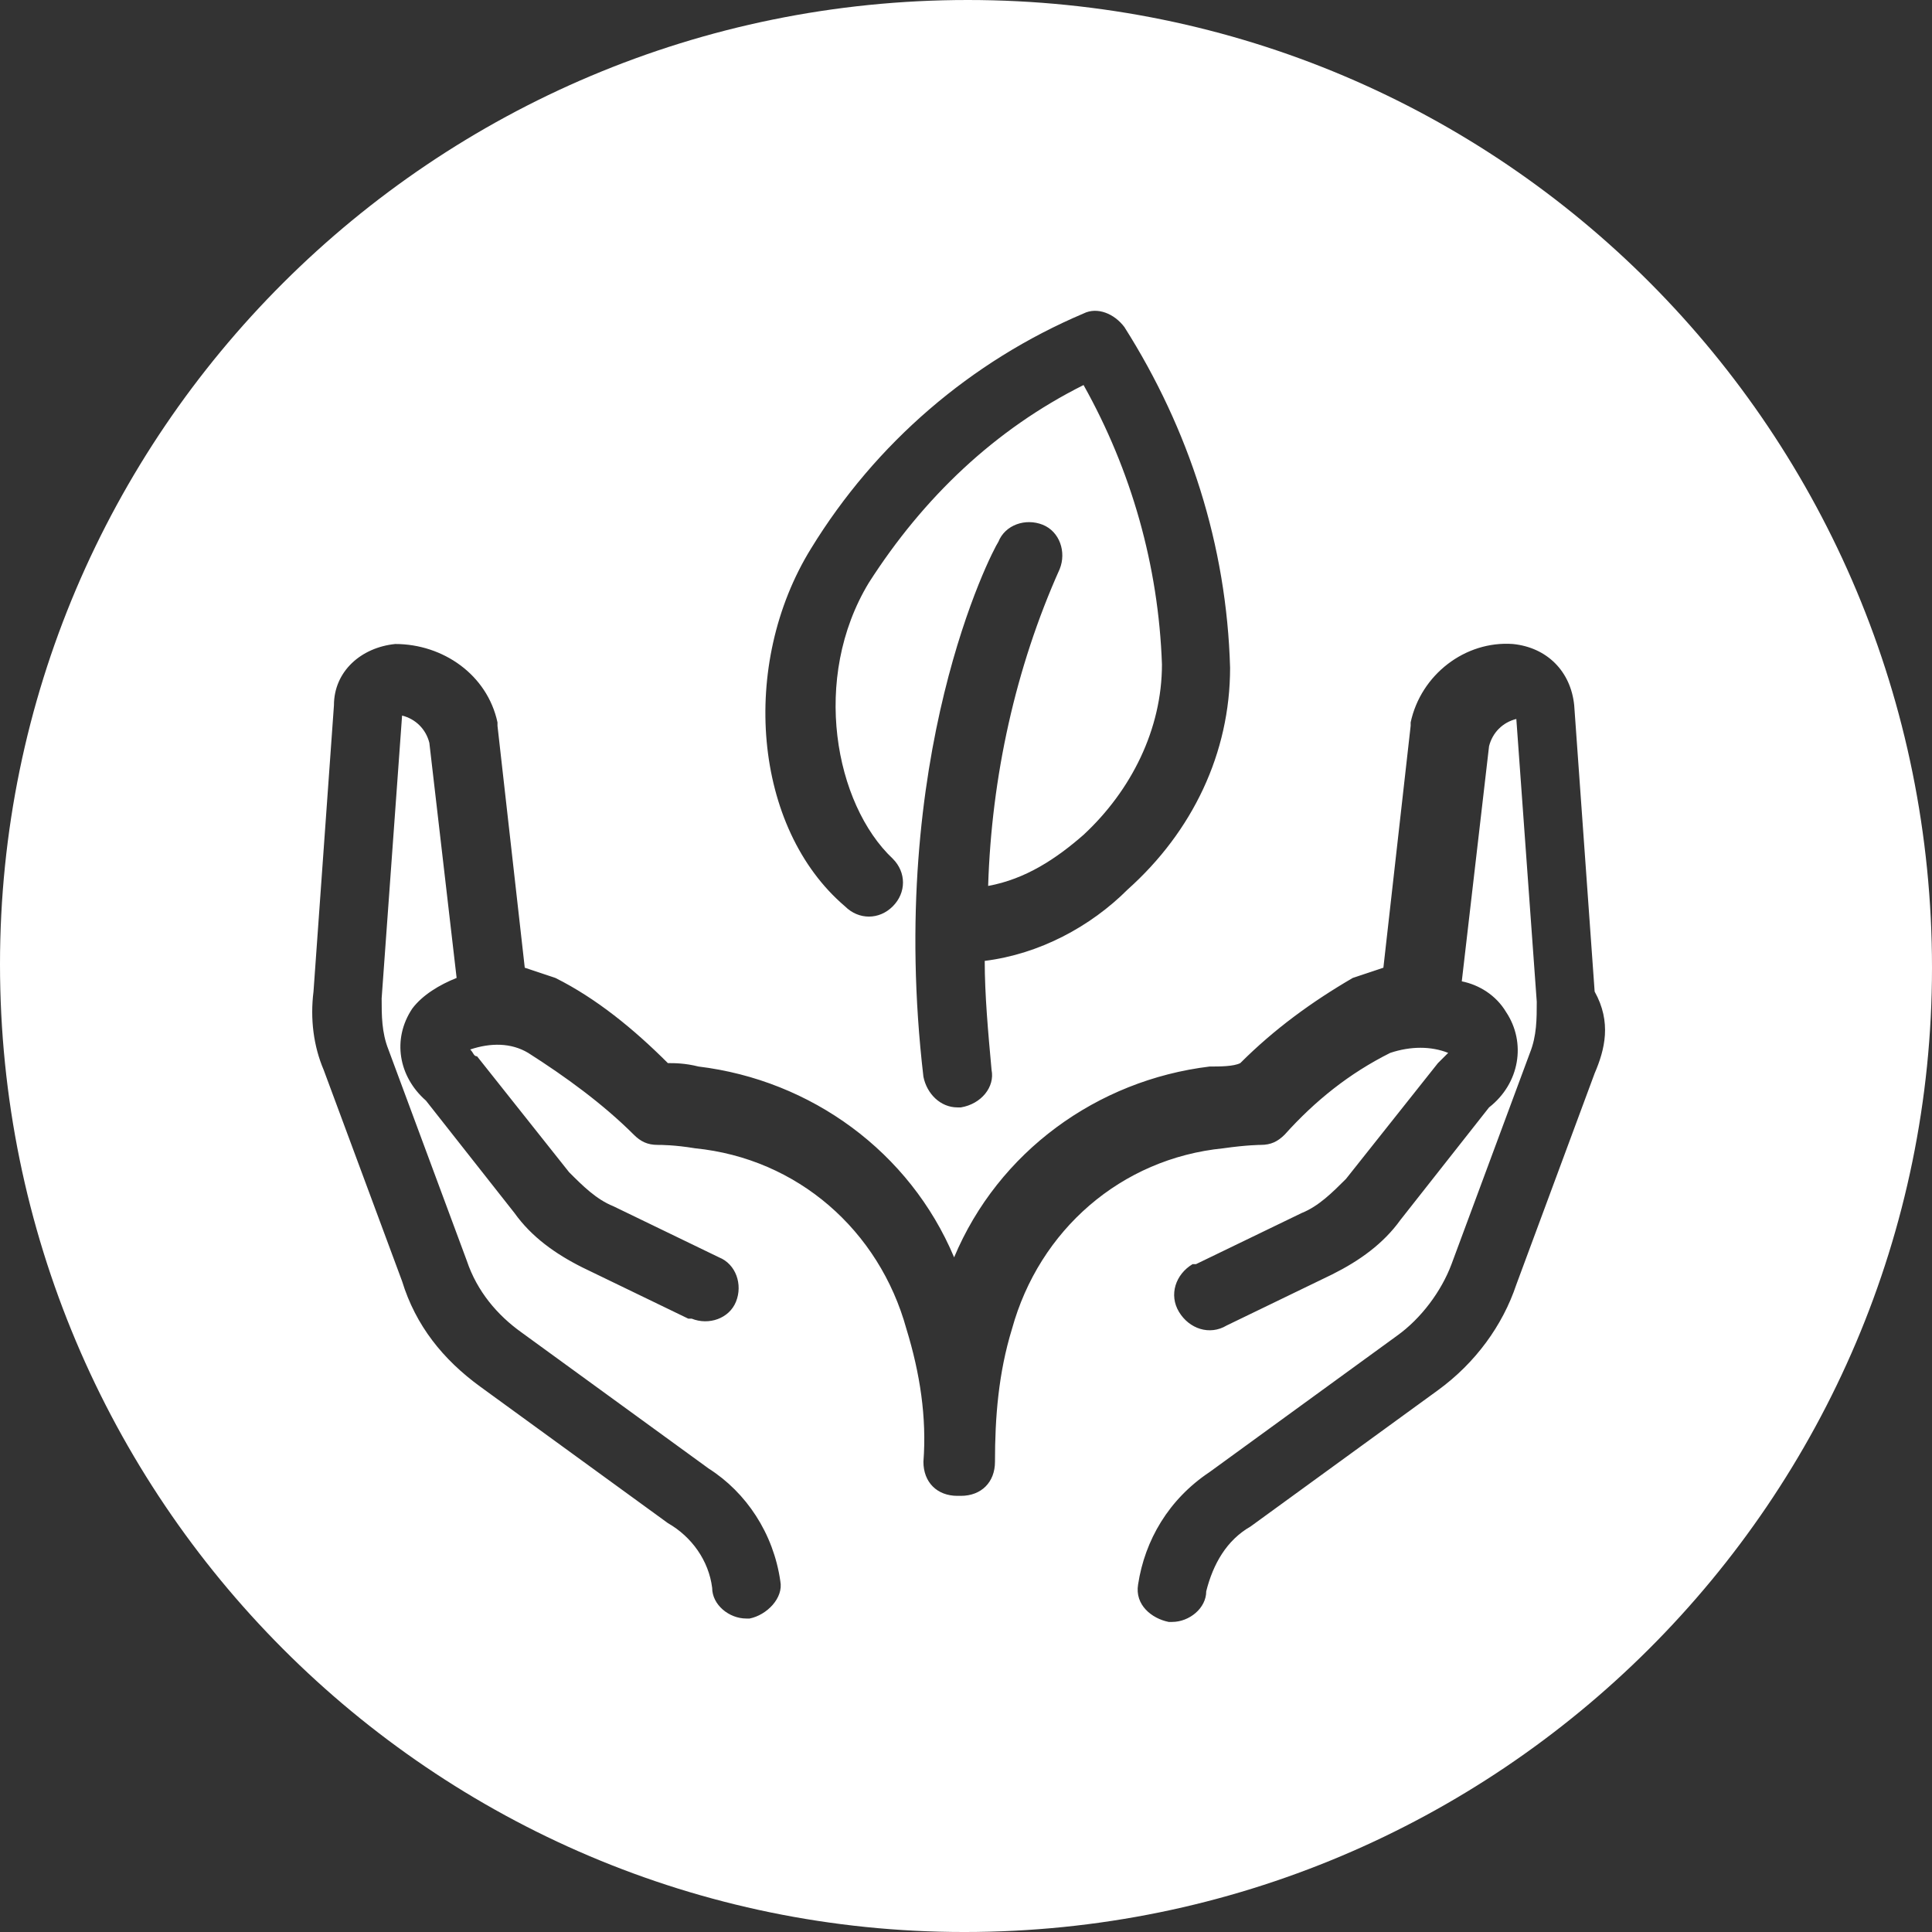 <svg xmlns="http://www.w3.org/2000/svg" xmlns:xlink="http://www.w3.org/1999/xlink" width="260" height="260" xml:space="preserve"><rect width="100%" height="100%" fill="#333333" stroke="none"/><defs><clipPath id="clip0"><rect x="2070" y="-300" width="260" height="260"></rect></clipPath></defs><g clip-path="url(#clip0)" transform="translate(-2070 300)"><path d="M2200.23-300C2128.24-300 2070-241.763 2070-170.229 2070-98.236 2128.24-39.999 2199.77-39.999 2271.76-39.999 2330-98.236 2330-169.77 2330-169.77 2330-169.77 2330-169.77 2330-241.763 2272.22-300 2200.23-300ZM2179.14-226.173C2187.85-240.388 2200.69-251.393 2215.82-257.813 2217.65-258.73 2219.95-257.813 2221.32-255.979 2230.04-242.222 2235.08-226.631 2235.54-210.123 2235.54-198.659 2230.49-188.113 2221.78-180.317 2216.74-175.273 2209.86-171.604 2202.52-170.688 2202.52-166.102 2202.98-161.058 2203.44-156.014 2203.9-153.721 2202.06-151.428 2199.31-150.97 2199.31-150.97 2199.31-150.97 2199.31-150.97L2198.85-150.97C2196.56-150.97 2194.73-152.804 2194.27-155.097 2189.22-198.201 2203.44-225.714 2204.36-227.09 2205.27-229.383 2208.02-230.299 2210.32-229.383 2212.61-228.466 2213.53-225.714 2212.61-223.421 2212.61-223.421 2212.61-223.421 2212.61-223.421 2206.65-210.123 2203.44-195.449 2202.98-180.775 2208.02-181.693 2212.15-184.444 2215.82-187.654 2222.24-193.616 2226.37-201.869 2226.37-210.582 2225.91-223.88 2222.24-236.719 2215.82-248.183 2203.9-242.222 2194.27-233.051 2186.93-221.587 2179.14-208.748 2182.35-191.781 2190.14-184.444 2191.98-182.61 2191.98-179.859 2190.14-178.024 2188.31-176.19 2185.56-176.19 2183.72-178.024 2171.34-188.571 2169.51-210.582 2179.14-226.173ZM2284.6-155.556 2274.06-127.125C2272.22-121.622 2268.55-116.578 2263.51-112.909L2238.29-94.567C2235.08-92.733 2233.25-89.523 2232.33-85.855 2232.33-83.562 2230.04-81.728 2227.74-81.728L2227.28-81.728C2224.99-82.186 2222.7-84.02 2223.16-86.772 2224.07-92.733 2227.28-98.236 2232.79-101.904L2258.01-120.247C2261.22-122.539 2263.97-126.208 2265.34-129.876L2275.89-158.307C2276.81-160.599 2276.81-162.892 2276.81-165.185L2274.06-203.245C2272.22-202.786 2270.85-201.41 2270.39-199.577L2266.72-167.936C2269.01-167.478 2271.31-166.102 2272.68-163.809 2275.43-159.682 2274.51-154.179 2270.39-150.97L2258.47-135.837C2256.17-132.628 2252.96-130.335 2249.29-128.5L2235.08-121.622C2232.79-120.247 2230.04-121.164 2228.66-123.457 2227.28-125.749 2228.2-128.5 2230.49-129.876 2230.49-129.876 2230.49-129.876 2230.95-129.876L2245.17-136.754C2247.46-137.672 2249.29-139.506 2251.13-141.34L2263.51-156.931C2263.97-157.389 2264.43-157.848 2264.89-158.307 2262.59-159.224 2259.84-159.224 2257.09-158.307 2251.59-155.556 2247-151.886 2242.88-147.301 2241.96-146.384 2241.04-145.925 2239.67-145.925 2239.67-145.925 2237.83-145.925 2234.62-145.467 2220.86-144.092 2209.86-134.461 2206.19-121.164 2204.36-115.202 2203.9-109.241 2203.9-103.28 2203.9-100.529 2202.06-98.694 2199.31-98.694L2198.85-98.694C2196.1-98.694 2194.27-100.529 2194.27-103.28 2194.73-109.241 2193.81-115.202 2191.98-121.164 2188.31-134.461 2177.3-144.092 2163.55-145.467 2160.79-145.925 2158.96-145.925 2158.5-145.925 2157.13-145.925 2156.21-146.384 2155.29-147.301 2151.16-151.428 2146.12-155.097 2141.08-158.307 2138.78-159.682 2136.03-159.682 2133.28-158.765 2133.74-158.307 2133.74-157.848 2134.2-157.848L2146.58-142.257C2148.41-140.423 2150.25-138.589 2152.54-137.672L2166.76-130.793C2169.05-129.876 2169.97-127.125 2169.05-124.832 2168.13-122.539 2165.38-121.622 2163.09-122.539 2163.09-122.539 2163.09-122.539 2162.63-122.539L2148.41-129.418C2144.74-131.251 2141.53-133.544 2139.24-136.754L2127.32-151.886C2123.65-155.097 2122.73-160.141 2125.48-164.268 2126.86-166.102 2129.15-167.478 2131.45-168.395L2127.78-200.035C2127.32-201.869 2125.94-203.245 2124.11-203.703L2121.36-165.643C2121.36-163.35 2121.36-161.058 2122.27-158.765L2132.82-130.335C2134.2-126.208 2136.95-122.998 2140.16-120.705L2165.38-102.363C2170.42-99.153 2174.09-93.65 2175.01-87.23 2175.47-84.938 2173.18-82.645 2170.88-82.186L2170.42-82.186C2168.13-82.186 2165.84-84.02 2165.84-86.313 2165.38-89.981 2163.09-93.191 2159.88-95.026L2134.66-113.368C2129.61-117.036 2125.94-121.622 2124.11-127.583L2113.56-156.014C2112.19-159.224 2111.73-162.892 2112.19-166.56L2114.94-205.079C2114.94-209.664 2118.61-212.874 2123.19-213.333 2129.61-213.333 2135.57-209.206 2136.95-202.786 2136.95-202.786 2136.95-202.328 2136.95-202.328L2140.62-169.77C2141.99-169.311 2143.37-168.853 2144.74-168.395 2150.25-165.643 2155.29-161.517 2159.88-156.931 2160.79-156.931 2162.17-156.931 2164-156.472 2179.14-154.638 2192.43-145.008 2198.4-130.793 2204.36-145.008 2217.65-154.638 2232.79-156.472 2234.16-156.472 2236-156.472 2236.91-156.931 2241.5-161.517 2246.54-165.185 2252.05-168.395 2253.42-168.853 2254.8-169.311 2256.17-169.77L2259.84-202.328C2259.84-202.328 2259.84-202.786 2259.84-202.786 2261.22-209.206 2267.18-213.792 2273.6-213.333 2278.18-212.874 2281.39-209.664 2281.85-205.079L2284.6-166.56C2286.9-162.434 2285.98-158.765 2284.6-155.556L2284.6-155.556Z" fill="#FFFFFF" fill-rule="evenodd"></path></g></svg>